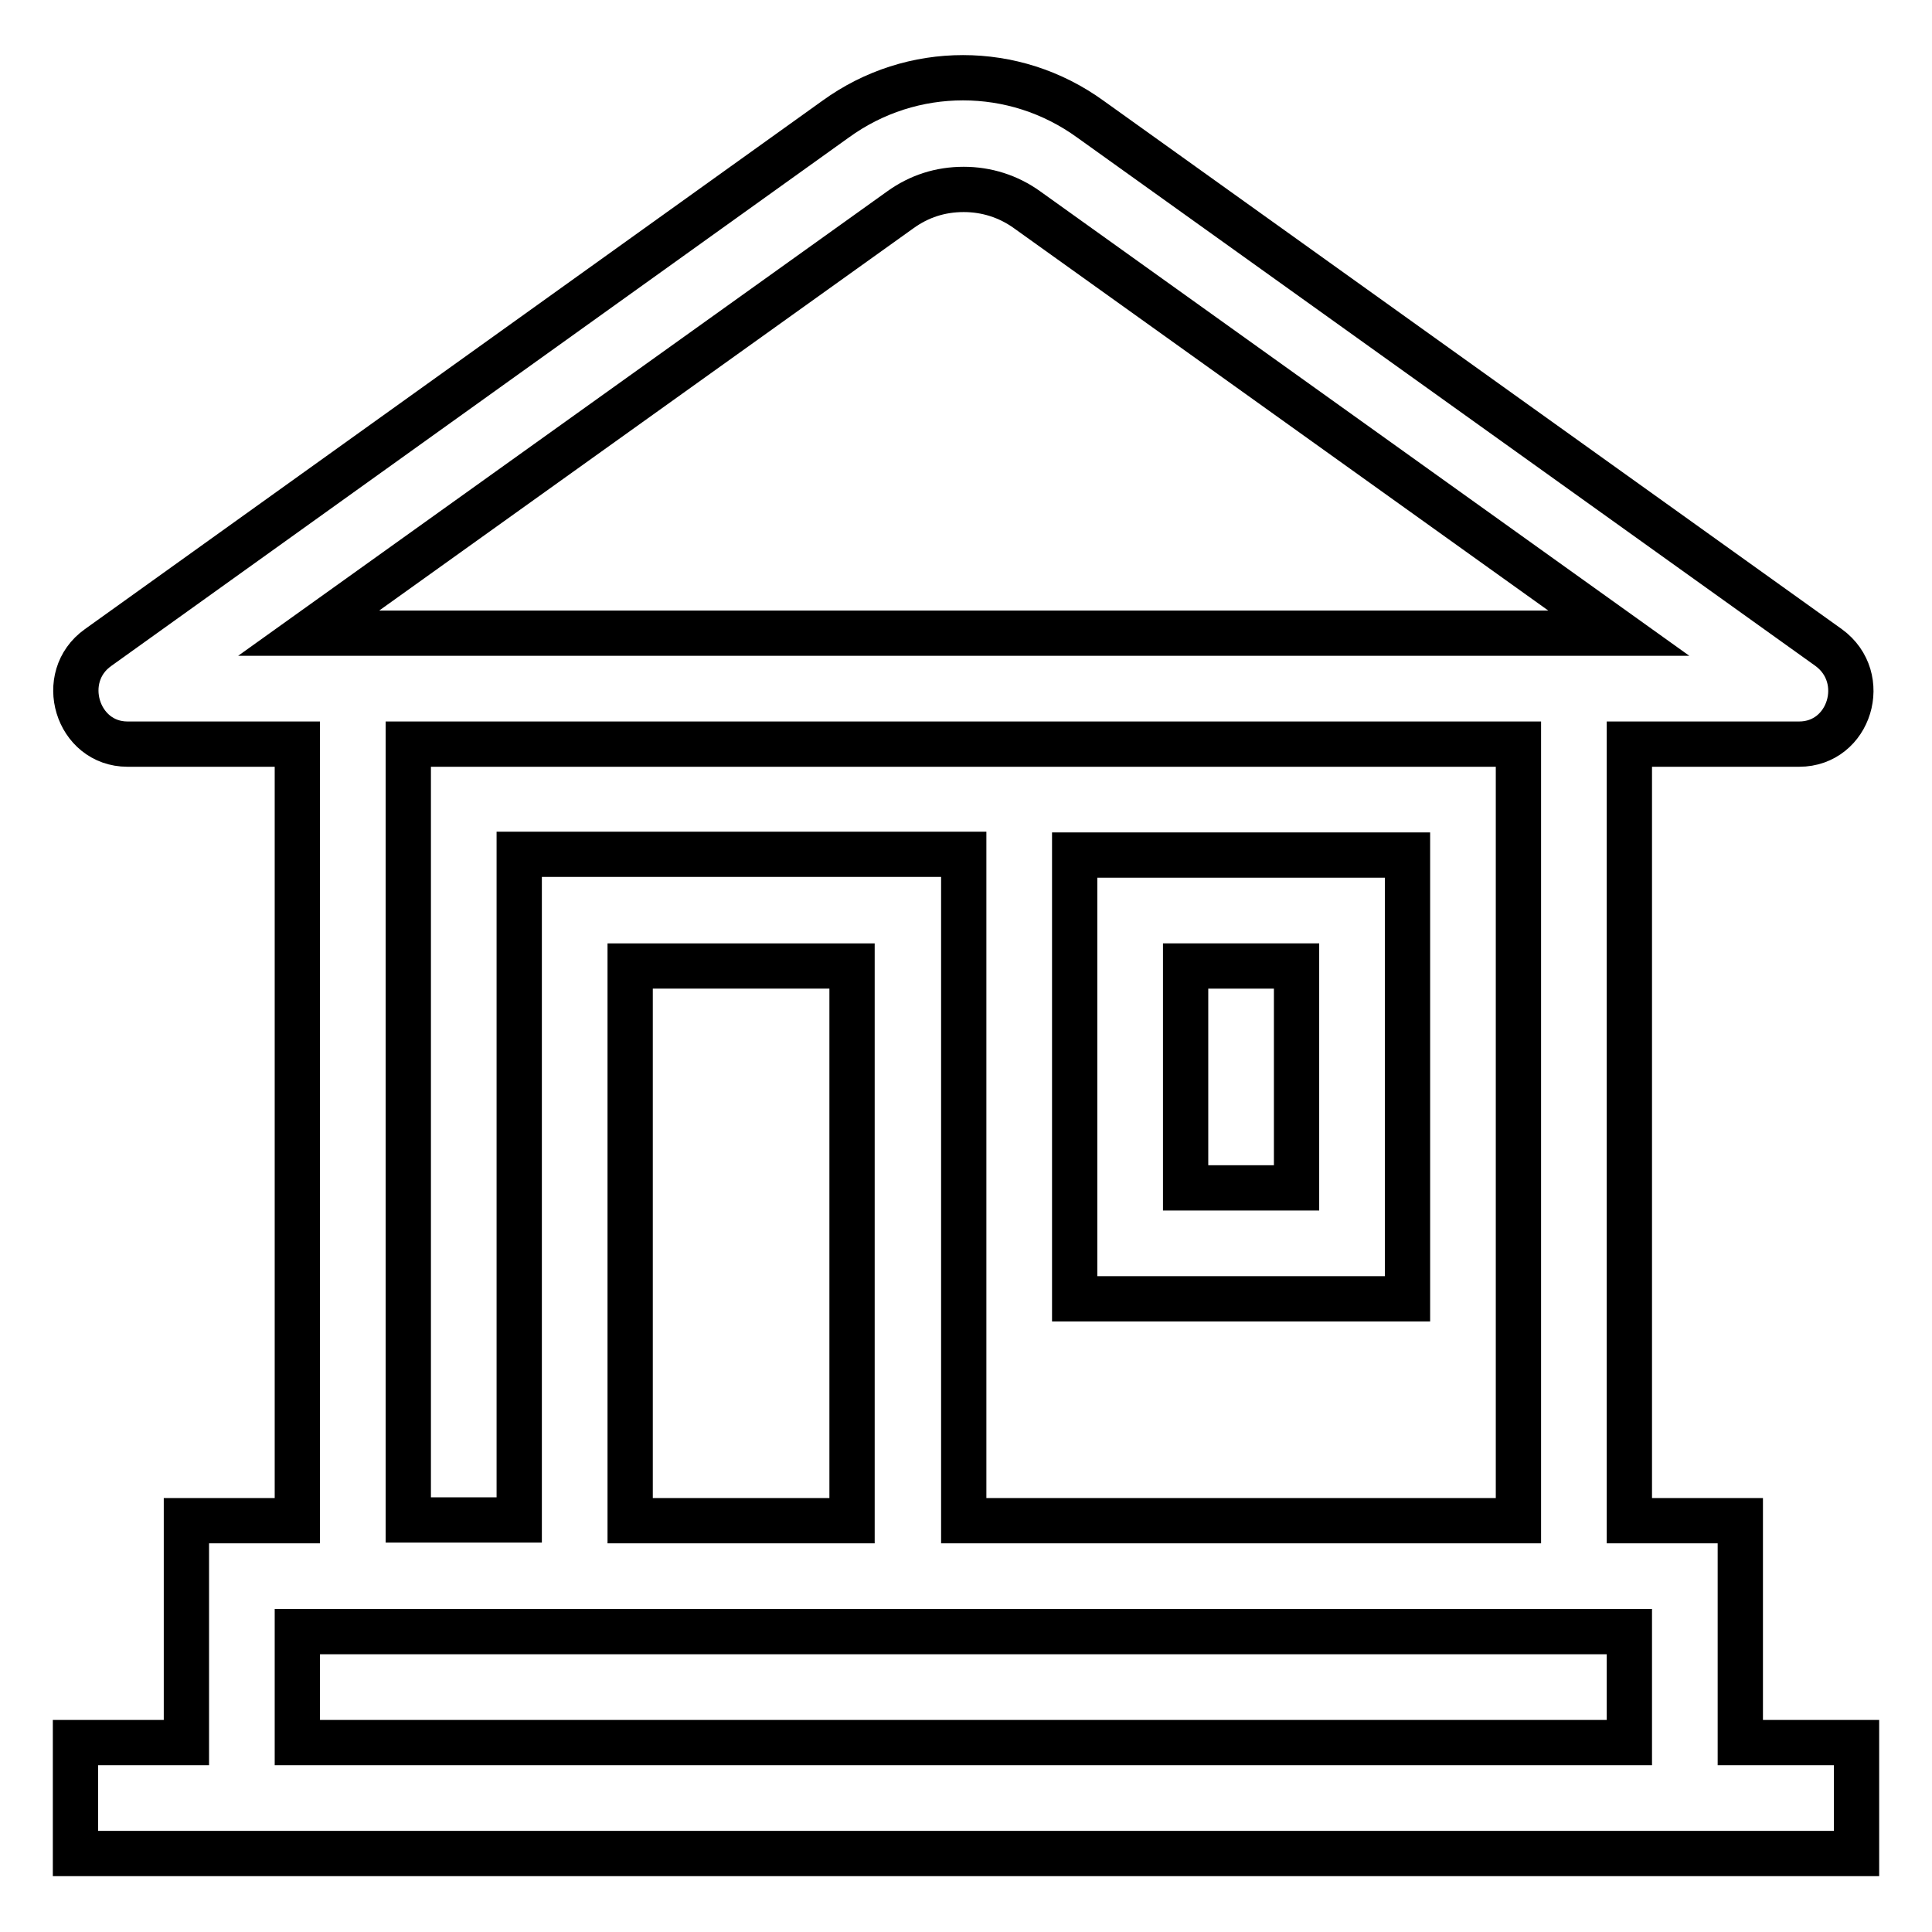 <?xml version="1.0" encoding="utf-8"?>
<!-- Svg Vector Icons : http://www.onlinewebfonts.com/icon -->
<!DOCTYPE svg PUBLIC "-//W3C//DTD SVG 1.1//EN" "http://www.w3.org/Graphics/SVG/1.1/DTD/svg11.dtd">
<svg version="1.1" xmlns="http://www.w3.org/2000/svg" xmlns:xlink="http://www.w3.org/1999/xlink" x="0px" y="0px" viewBox="0 0 256 256" enable-background="new 0 0 256 256" xml:space="preserve">
<g><g><path stroke-width="6" fill-opacity="0" stroke="#000000"  d="M230.6,230.9v-29.4h-14.7V98.6h22.5c6.7,0,9.4-8.8,3.9-12.8l-97.8-70c-5.1-3.7-11-5.5-16.9-5.5c-5.9,0-11.8,1.8-16.9,5.5L13,85.8c-5.5,3.9-2.8,12.8,3.9,12.8h22.5v102.9H24.7v29.4H10v14.7h236v-14.7H230.6z M119.3,27.8c2.5-1.8,5.3-2.7,8.4-2.7c3,0,5.9,0.9,8.4,2.7l78.4,56.1H40.9L119.3,27.8z M54.1,98.6h147.1v102.9h-73.5v-88.3H68.8v88.2H54.1V98.6z M112.9,201.5H83.5V128h29.4V201.5z M39.4,216.2h29.4h58.8h88.3v14.7H39.4V216.2z"/><path stroke-width="6" fill-opacity="0" stroke="#000000"  d="M186.5,113.3h-44.1v58.8h44.1L186.5,113.3L186.5,113.3z M171.8,157.4h-14.7V128h14.7V157.4z"/></g></g>
</svg>